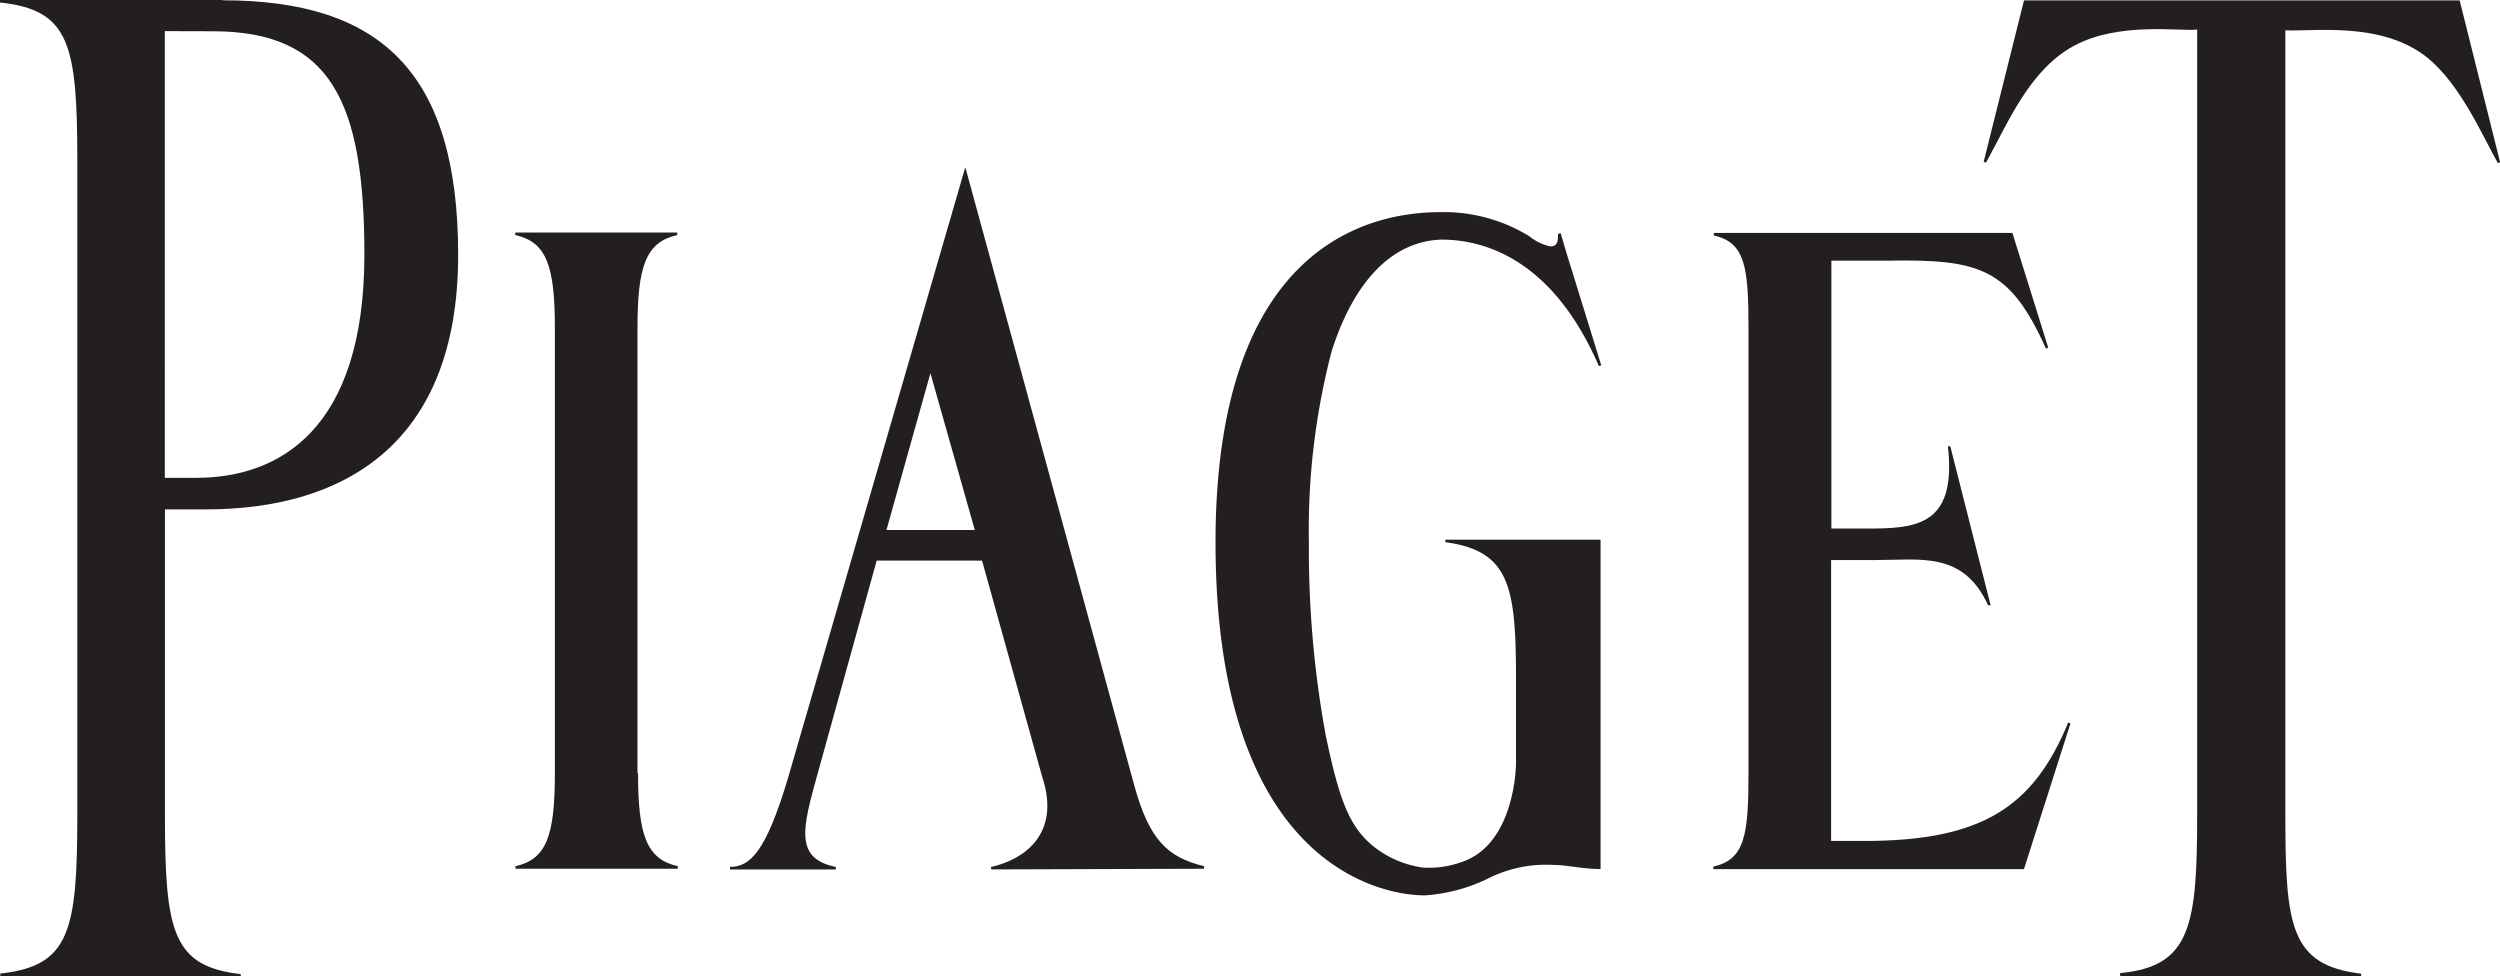 <svg xmlns="http://www.w3.org/2000/svg" viewBox="0 0 179.14 69.95"><title>Piaget SA logo</title><path d="M468.11,532.42V500.53c0-4.48.62-6.16,2.85-6.67h0v-.18H459.35v.18c2.24.51,2.84,2.19,2.84,6.67v31.89c0,4.48-.59,6.16-2.82,6.67h0v.18H471v-.18c-2.23-.51-2.85-2.19-2.85-6.67" transform="translate(-422.43 -477.02)" style="fill:#231f20"/><path d="M574.35,546.75c5.07-.48,5.52-3.4,5.52-11.39V479.14c-1.24.14-5.62-.58-8.84,1.17s-4.73,5.57-6.29,8.36l-.17-.05,2.89-11.57h31.22l.65,2.6-.16,0,.16,0,2.25,9-.17.05c-1.14-2.06-2.69-5.61-5-7.51-3.29-2.7-8.35-1.88-10.22-2v56.2c0,8,.35,10.79,5.43,11.4v.18H574.35Z" transform="translate(-422.43 -477.02)" style="fill:#231f20"/><path d="M526,515.69v.18h0c4.57.63,5.06,3.11,5.06,9.72v6.06c0,1.09-.37,5.64-3.53,7a7,7,0,0,1-3.12.54,7.3,7.3,0,0,1-3.51-1.48c-1.73-1.38-2.49-3.23-3.49-8.09a73.73,73.73,0,0,1-1.19-13.72,50.64,50.64,0,0,1,1.63-13.71c1.65-5.17,4.44-7.9,7.88-8,2.92,0,7.9,1.28,11.27,9.06v0l.17-.05-2.49-8.05-.42-1.42-.19.06c0,.43,0,.91-.57.88a3.52,3.52,0,0,1-1.48-.72,11.7,11.7,0,0,0-6.33-1.73c-3.93,0-16.16,1.27-16.16,23.66,0,22.76,11.54,25.3,15,25.3A12.19,12.19,0,0,0,529,540a9.24,9.24,0,0,1,4.8-1c.91,0,2,.29,3.32.29v-23.6Z" transform="translate(-422.43 -477.02)" style="fill:#231f20"/><path d="M570.63,528.79c-2.51,6.1-6.22,8.49-14.65,8.49h-2.34V517.15h3.25c3.19,0,6.22-.63,8,3.24h0l.18,0L562.18,509l-.17,0h0c.59,5.33-1.9,5.85-5.15,5.89-1,0-3.2,0-3.2,0V495.7h4c6.6-.12,8.78.51,11.37,6.29h0l.17-.05-2.57-8.23h-21.4v.18h0c2.23.51,2.49,2.18,2.49,6.62v31.9c0,4.47-.26,6.19-2.52,6.71v.18h22.26l3.33-10.44Z" transform="translate(-422.43 -477.02)" style="fill:#231f20"/><path d="M438.38,477H422.43v.2c5,.53,5.54,3,5.54,11.36v46.83c0,8.36-.54,10.85-5.52,11.39V547h17.23v-.18c-4.9-.55-5.43-3.07-5.43-11.38V513.52c1.06,0,2,0,2.94,0,9.69,0,18.07-4.52,18.07-18.23,0-13.2-5.66-18.25-16.89-18.25m-.7,2.22c8.45,0,10.87,5,10.87,16,0,12.57-6.12,16-12.06,16h-2.24V479.25Z" transform="translate(-422.43 -477.02)" style="fill:#231f20"/><path d="M508.71,539.27v-.18h0c-2.6-.64-3.92-1.86-5-5.78L491.6,489l-12.74,43.89c-1.54,5.1-2.65,6.25-4.12,6.25,0,.07,0,.18,0,.18h7.58v-.18h0c-3.25-.66-2.25-3.18-1-7.77l3.93-14.18h7.55l4.3,15.46c1.41,4.2-1.4,6-3.65,6.49h0v.18ZM485.95,515l3.15-11.24L492.28,515Z" transform="translate(-422.43 -477.02)" style="fill:#231f20"/></svg>